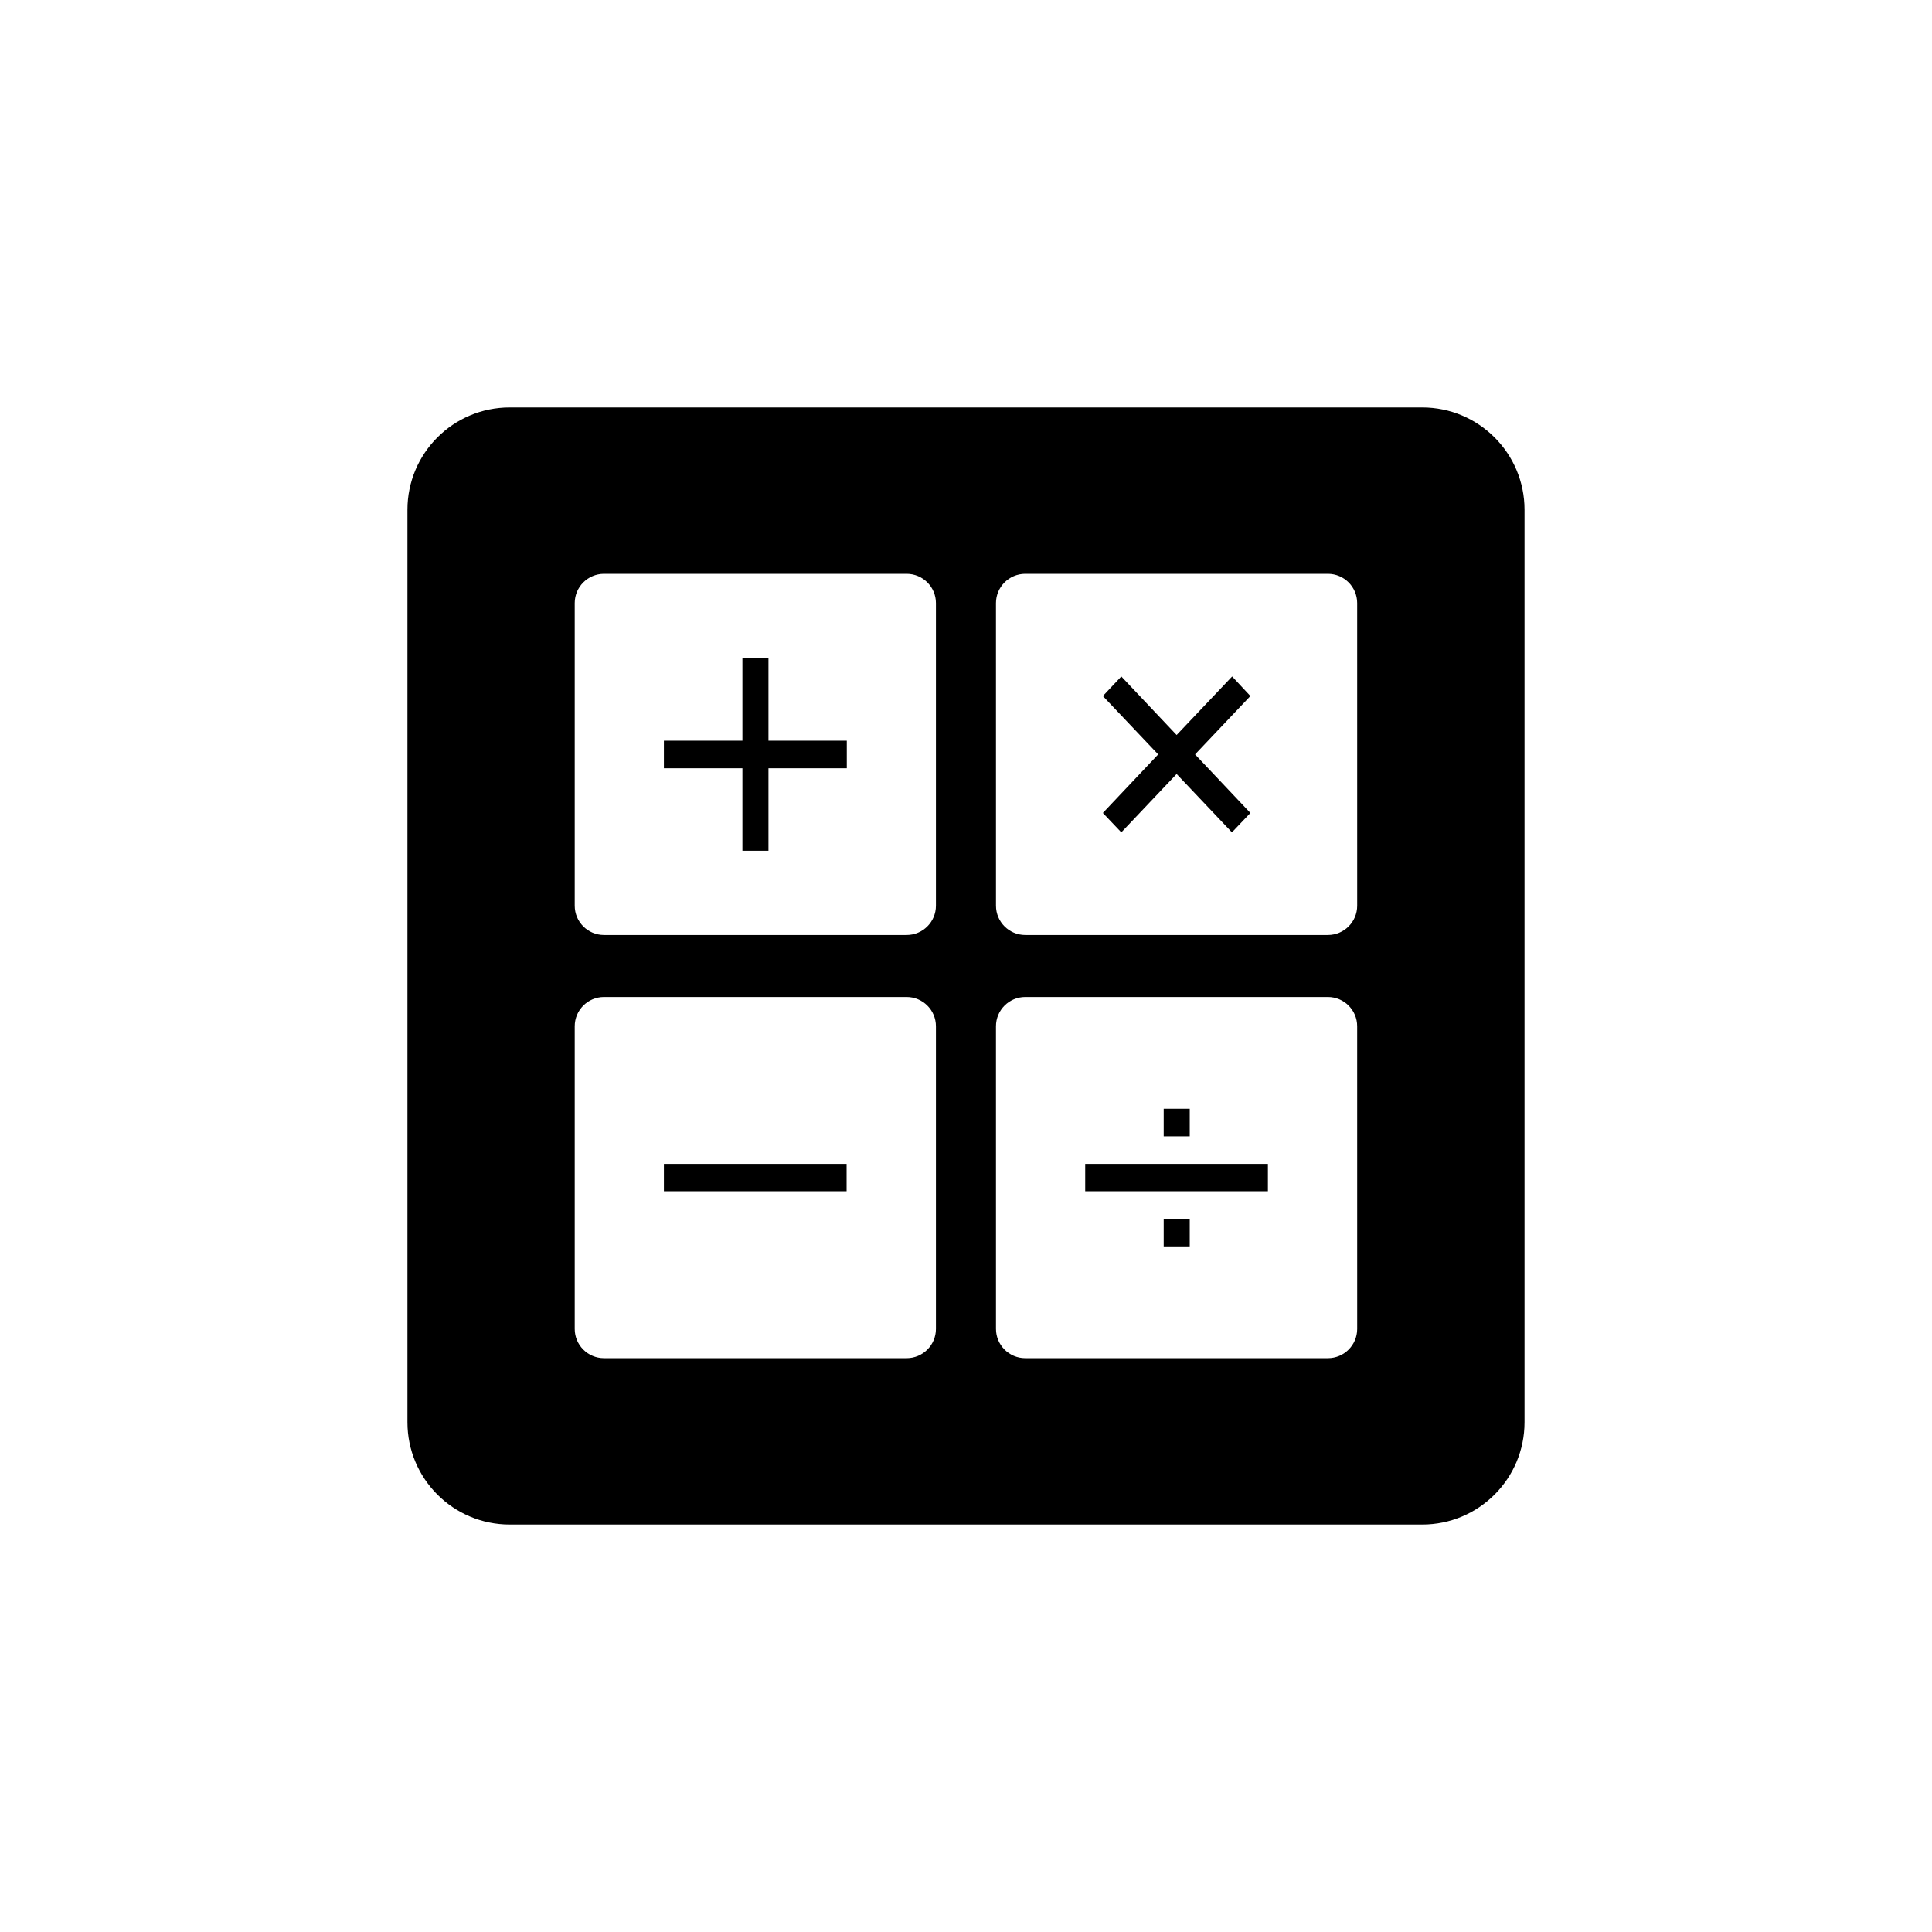<?xml version="1.0" encoding="UTF-8"?>
<!-- Uploaded to: SVG Repo, www.svgrepo.com, Generator: SVG Repo Mixer Tools -->
<svg fill="#000000" width="800px" height="800px" version="1.1" viewBox="144 144 512 512" xmlns="http://www.w3.org/2000/svg">
 <g>
  <path d="m347.65 318.38h-6.902v21.914h-20.809v7.305h20.809v21.867h6.902v-21.867h20.758v-7.305h-20.758z"/>
  <path d="m470.53 323.27-14.711 15.516-14.66-15.516-4.887 5.188 14.66 15.469-14.66 15.516 4.887 5.141 14.66-15.469 14.66 15.469 4.887-5.141-14.66-15.516 14.66-15.469z"/>
  <path d="m452.39 437.84h6.902v7.305h-6.902z"/>
  <path d="m452.39 467h6.902v7.305h-6.902z"/>
  <path d="m431.59 452.45h48.418v7.254h-48.418z"/>
  <path d="m319.94 452.45h48.418v7.254h-48.418z"/>
  <path d="m520.91 251.98h-241.83c-14.965 0-27.105 12.141-27.105 27.105v241.83c0 14.965 12.141 27.105 27.105 27.105h241.83c14.965 0 27.105-12.141 27.105-27.105v-241.83c0-14.965-12.145-27.105-27.105-27.105zm-128.88 244.2c0 4.281-3.477 7.758-7.758 7.758h-80.207c-4.281 0-7.758-3.477-7.758-7.758v-80.207c0-4.281 3.477-7.758 7.758-7.758h80.207c4.281 0 7.758 3.477 7.758 7.758zm0-112.15c0 4.281-3.477 7.758-7.758 7.758h-80.207c-4.281 0-7.758-3.477-7.758-7.758v-80.207c0-4.281 3.477-7.758 7.758-7.758h80.207c4.281 0 7.758 3.477 7.758 7.758zm111.64 112.15c0 4.281-3.477 7.758-7.758 7.758h-80.207c-4.281 0-7.758-3.477-7.758-7.758l-0.004-80.207c0-4.281 3.477-7.758 7.758-7.758h80.207c4.281 0 7.758 3.477 7.758 7.758zm0-112.15c0 4.281-3.477 7.758-7.758 7.758h-80.207c-4.281 0-7.758-3.477-7.758-7.758l-0.004-80.207c0-4.281 3.477-7.758 7.758-7.758h80.207c4.281 0 7.758 3.477 7.758 7.758z"/>
 </g>
</svg>